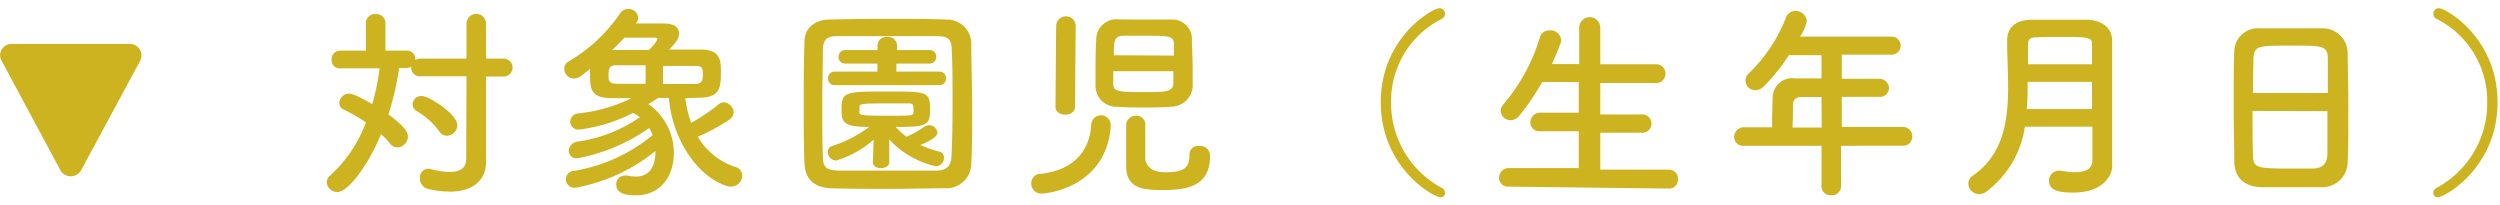 <svg viewBox="0 0 256 21" xmlns="http://www.w3.org/2000/svg"><g fill="#ceb321"><path d="m47.77 7.81h-4.66a.88.88 0 0 1 -1-.9v-.08a.94.94 0 0 1 -.49.14h-.75a28.08 28.08 0 0 1 -1.1 4.75c1.92 1.39 2 1.95 2 2.27a1.14 1.14 0 0 1 -1.07 1.11 1 1 0 0 1 -.78-.42 7.11 7.11 0 0 0 -.9-.94c-1.28 3.1-3.34 5.92-4.47 5.92a1.07 1.07 0 0 1 -1.09-1 .9.9 0 0 1 .35-.69 13.8 13.8 0 0 0 3.66-5.44 18.2 18.2 0 0 0 -2.21-1.28.77.77 0 0 1 -.52-.74 1 1 0 0 1 1-.92c.17 0 .51 0 2.38 1.07a24.27 24.27 0 0 0 .75-3.66h-4a.85.85 0 0 1 -.92-.88.9.9 0 0 1 .92-.94h2.6v-2.86a.92.92 0 0 1 1-.88.94.94 0 0 1 1 .88v2.86h2.18a.85.85 0 0 1 .88.9v.08a1.08 1.08 0 0 1 .58-.16h4.66v-3.58a1 1 0 0 1 2 0v3.58h1.8a.92.92 0 1 1 0 1.84h-1.8v5.78 3c0 1.66-1.15 3-3.69 3a10.06 10.06 0 0 1 -2.23-.27 1.08 1.08 0 0 1 -.85-1.08.9.9 0 0 1 .86-1 1.57 1.57 0 0 1 .27.05 8.14 8.14 0 0 0 1.91.29c1.12 0 1.7-.44 1.7-1.34zm-2.77 5.67a7.61 7.61 0 0 0 -2.28-2.08.81.81 0 0 1 -.47-.73.89.89 0 0 1 .93-.84c.73 0 3.65 1.83 3.65 3a1.1 1.1 0 0 1 -1.03 1.07.91.91 0 0 1 -.8-.42z"/><path d="m70.18 10.06a11.28 11.28 0 0 0 .59 2.52 18.93 18.93 0 0 0 2.81-1.89.81.81 0 0 1 .55-.21 1.1 1.1 0 0 1 1 1 1 1 0 0 1 -.49.8 19.32 19.32 0 0 1 -3.19 1.72 7 7 0 0 0 3.82 3.09.9.9 0 0 1 .73.91 1.15 1.15 0 0 1 -1.16 1.11 1.42 1.42 0 0 1 -.48-.08c-3.55-1.28-5.63-5.57-5.86-9h-1.11c-.34.23-.65.44-1 .63a6.06 6.06 0 0 1 2.61 5c0 2.27-1.25 4.34-3.9 4.34-.9 0-2-.13-2-1.11a.88.88 0 0 1 .89-.91.93.93 0 0 1 .27 0 4.37 4.37 0 0 0 .86.1c.59 0 2-.17 2-2.62a18.14 18.14 0 0 1 -8.12 3.75.87.87 0 1 1 -.17-1.72 17.09 17.09 0 0 0 8-3.65 4.12 4.12 0 0 0 -.36-.73 18.5 18.5 0 0 1 -7.37 3.1.78.78 0 0 1 -.86-.77 1 1 0 0 1 .84-.93 14.77 14.77 0 0 0 6.44-2.51 5 5 0 0 0 -.69-.44 16.58 16.58 0 0 1 -5.44 1.7.84.84 0 0 1 -1-.81.88.88 0 0 1 .82-.84 16 16 0 0 0 5.46-1.56h-2c-2.25 0-2.25-1-2.25-2.56v-.43l-.88.69a1.26 1.26 0 0 1 -.76.29 1 1 0 0 1 -1-1 .88.88 0 0 1 .5-.78 16.35 16.35 0 0 0 5.19-4.85 1 1 0 0 1 .88-.5 1 1 0 0 1 1 .88.84.84 0 0 1 -.16.5l-.07.11h2.48c.76 0 1.93 0 1.93 1.05 0 .59-.48 1.07-1 1.62h3.17c2 0 2.12 1 2.12 2.22 0 1.53 0 2.69-2.12 2.71zm-4.07-3.38h-2.92c-.59 0-.88.09-.88 1 0 .52 0 .9.9.9h2.9zm1.22-2.68c0-.1-.13-.14-.32-.14h-3.07c-.39.42-.81.84-1.25 1.26h3.73a3.44 3.44 0 0 0 .91-1.12zm.56 4.6h3.24c.79 0 .84-.42.84-.93 0-.83-.15-.92-.87-.92h-3.21z"/><path d="m96.87 19.28c-1.85 0-3.84.06-5.84.06s-4 0-5.87-.06-2.71-1-2.78-2.52-.08-3.53-.08-5.52c0-2.44 0-5 .08-7 .02-1.36 1.03-2.24 2.62-2.24 1.82-.05 3.82-.07 5.86-.07s4.09 0 6.06.07a2.48 2.48 0 0 1 2.54 2.43c0 2.14.09 4.58.09 6.91 0 1.93 0 3.8-.09 5.4a2.55 2.55 0 0 1 -2.59 2.54zm.67-8.76c0-1.89 0-3.76-.08-5.39 0-1.2-.46-1.41-1.49-1.43-1.58 0-3.38 0-5.15 0s-3.5 0-5 0c-1.2 0-1.53.36-1.56 1.43 0 1.7-.06 3.65-.06 5.56s0 3.78.06 5.35c0 1.2.47 1.41 1.77 1.43h4.72s3.4 0 5.1 0c1.18 0 1.54-.56 1.58-1.49.09-1.68.11-3.57.11-5.46zm-8.08 3.78a10.19 10.19 0 0 1 -3.84 2.14.89.89 0 0 1 -.86-.88.63.63 0 0 1 .46-.61 12.82 12.82 0 0 0 3.78-1.95c-2.58 0-2.83-.46-2.83-1.7 0-1.89.29-1.93 4.57-1.93s4.5 0 4.5 1.93c0 1.58-.45 1.7-3.51 1.7a6.7 6.7 0 0 0 1.09 1 9.7 9.7 0 0 0 1.81-1 .88.88 0 0 1 .5-.17.84.84 0 0 1 .86.71c0 .47-.61.82-1.74 1.31a11.14 11.14 0 0 0 1.93.67.61.61 0 0 1 .48.65.85.85 0 0 1 -.84.86 9.38 9.38 0 0 1 -4.76-2.75v2.33c0 .4-.42.61-.84.61s-.84-.19-.84-.59zm-4-5.58a.66.66 0 0 1 -.67-.7.67.67 0 0 1 .67-.69h4.39v-.82h-3.31a.65.65 0 0 1 -.67-.69.66.66 0 0 1 .67-.69h3.32v-.46a.89.89 0 0 1 1-.89.91.91 0 0 1 1 .89v.46h3.34a.65.65 0 0 1 .67.69.66.66 0 0 1 -.67.69h-3.41v.82h4.41a.66.66 0 0 1 .67.69.67.67 0 0 1 -.67.7zm2.54 2.79c0 .29.29.34 3 .34 2.41 0 2.5 0 2.54-.34a1.33 1.33 0 0 0 0-.31c0-.59-.1-.61-.61-.61s-1.61 0-2.54 0c-2.14 0-2.35.07-2.37.3z"/><path d="m106.68 19.82a1 1 0 0 1 -1.07-1.07.91.91 0 0 1 .88-.94c3.45-.36 5.08-2.35 5.25-5a1 1 0 0 1 1-1 1 1 0 0 1 1 1v.09c-.42 6.17-6.37 6.92-7.06 6.92zm1.47-17.15a1 1 0 0 1 2 0l-.07 8.27c0 .53-.5.8-1 .8s-1-.27-1-.8zm9.07-.67h2.73a2 2 0 0 1 2.1 1.83c0 .88.08 2.12.08 3.25v1.85a2.24 2.24 0 0 1 -2.22 2c-.82.06-1.75.08-2.65.08s-2 0-2.79-.08a2.15 2.15 0 0 1 -2.29-2c0-.31 0-.67 0-1.07 0-1.3 0-2.94.08-3.95a2.06 2.06 0 0 1 2.21-1.93c.78.02 1.76.02 2.75.02zm-3.22 5.29v1.32c0 .8.63.82 3.25.82 2 0 2.86 0 2.9-.86 0-.27 0-.76 0-1.28zm6.21-1.6c0-.48 0-.9 0-1.15 0-.86-.44-.88-3.09-.88-.77 0-1.53 0-2.12 0-.94.06-.94.55-.94 2zm-3.93 6.16a.9.9 0 0 1 1 .88v3.52s0 1.39 2 1.39 2.52-.46 2.52-1.81a.87.87 0 0 1 1-.88 1 1 0 0 1 1.11 1c0 2.88-1.93 3.51-4.76 3.51-2 0-3.83-.09-3.83-2.46 0-.82 0-3.63 0-4.3a1 1 0 0 1 .93-.85z"/><path d="m147.52 20.2c-.75 0-6.13-3.06-6.13-9.72s5.33-9.64 6-9.64a.57.57 0 0 1 .58.57.6.6 0 0 1 -.35.53 9.41 9.41 0 0 0 -5.17 8.54 9.83 9.83 0 0 0 5.19 8.76.55.55 0 0 1 .33.52.43.43 0 0 1 -.45.44z"/><path d="m154.5 19.11a.9.9 0 0 1 -1-.9 1 1 0 0 1 1-1h7.16v-3.77h-3.95a.9.9 0 0 1 -1-.9 1 1 0 0 1 1-1h3.95v-3.14h-3.74a25 25 0 0 1 -2.33 3.43 1.2 1.2 0 0 1 -.92.48 1 1 0 0 1 -1-.95 1.05 1.05 0 0 1 .27-.67 18.89 18.89 0 0 0 3.74-6.86 1 1 0 0 1 1-.72 1.09 1.09 0 0 1 1.18 1 .94.94 0 0 1 -.06.31c-.28.74-.57 1.45-.88 2.14h2.79v-3.72a1.08 1.08 0 1 1 2.16 0v3.74h5.67a.94.94 0 0 1 1 1 .93.93 0 0 1 -1 .92h-5.67v3.22h4.24a.94.94 0 0 1 1 .95.93.93 0 0 1 -1 .92h-4.24v3.78h7a.92.92 0 0 1 .95 1 .89.89 0 0 1 -.95.94z"/><path d="m188.52 14.93v4.2a.92.92 0 0 1 -1 .86.91.91 0 0 1 -1-.86v-4.2h-7.94a.9.9 0 0 1 -1-.9 1 1 0 0 1 1-1h2.88c0-.69 0-1.47.06-3a2 2 0 0 1 2.31-2h2.69v-2.38h-3.34a19.34 19.34 0 0 1 -2.56 3.19 1.3 1.3 0 0 1 -.88.4 1 1 0 0 1 -1-1 1 1 0 0 1 .35-.74 15.94 15.94 0 0 0 3.81-5.75 1 1 0 0 1 .92-.63 1.16 1.16 0 0 1 1.2 1 4.08 4.08 0 0 1 -.7 1.63h9.28a.93.93 0 1 1 0 1.85h-5v2.47h3.84a1 1 0 0 1 1 .94.93.93 0 0 1 -1 .91c-1.22 0-2.56 0-3.84 0v3.08h6.21a.94.94 0 0 1 1 1 .91.91 0 0 1 -1 .92zm-2-5h-2c-.71 0-.9.36-.92.8 0 .65 0 1.56-.06 2.33h3z"/><path d="m216.3 16.91c0 1.23-1.11 2.81-4 2.81-1.54 0-2.48-.23-2.48-1.24a1 1 0 0 1 1-1 .93.93 0 0 1 .23 0 7.61 7.61 0 0 0 1.42.15c1 0 1.79-.27 1.79-1.22s0-2.2 0-3.44h-6.91a10.09 10.09 0 0 1 -3.95 6.65 1.19 1.19 0 0 1 -.73.26 1.11 1.11 0 0 1 -1.11-1.05.94.94 0 0 1 .44-.83c3.13-2.16 3.63-5.61 3.63-9.07 0-1.64-.1-3.28-.1-4.79s1.09-2.1 2.52-2.12h3.29 2.4c1.42.06 2.52.74 2.54 2.12v1.53 5.95 2.3 3zm-2.08-8.53h-6.59c0 .92 0 1.85-.09 2.79h6.68zm0-1.8c0-.74 0-1.45 0-2.08s-.32-.72-2.77-.72c-1.07 0-2.17 0-3 .05-.48 0-.78.18-.78.67v2.08z"/><path d="m237.76 19.17c-.92 0-2.06 0-3.17 0s-2.18 0-3 0c-1.83-.06-2.73-1-2.8-2.54 0-1.36-.06-3.65-.06-5.94 0-2 0-4.09.06-5.5a2.42 2.42 0 0 1 2.63-2.29h3.5 2.92a2.55 2.55 0 0 1 2.56 2.46c0 1.28.07 3.38.07 5.48 0 2.31 0 4.62-.07 5.73a2.59 2.59 0 0 1 -2.64 2.6zm.61-9.65c0-1.33 0-2.55 0-3.39 0-1.44-.36-1.46-3.72-1.46-3.55 0-3.84 0-3.9 1.46 0 .87-.05 2.06-.05 3.39zm-7.71 1.84c0 1.77 0 3.45.05 4.45 0 1.37.27 1.45 3.84 1.45h2.2c1.18 0 1.54-.59 1.58-1.49 0-1.05 0-2.71 0-4.39z"/><path d="m249.17 19.76a.55.55 0 0 1 .33-.52 9.83 9.83 0 0 0 5.19-8.76 9.41 9.41 0 0 0 -5.17-8.54.6.6 0 0 1 -.35-.53.57.57 0 0 1 .58-.57c.68 0 6 3 6 9.64s-5.38 9.72-6.13 9.72a.43.43 0 0 1 -.45-.44z"/><path d="m14.32 5.07a1.18 1.18 0 0 0 -1-.57h-12.15a1.17 1.17 0 0 0 -1 .57 1.15 1.15 0 0 0 0 1.16l6.04 11.25a1.22 1.22 0 0 0 2.07 0l6.07-11.25a1.2 1.2 0 0 0 -.03-1.16z"/></g></svg>